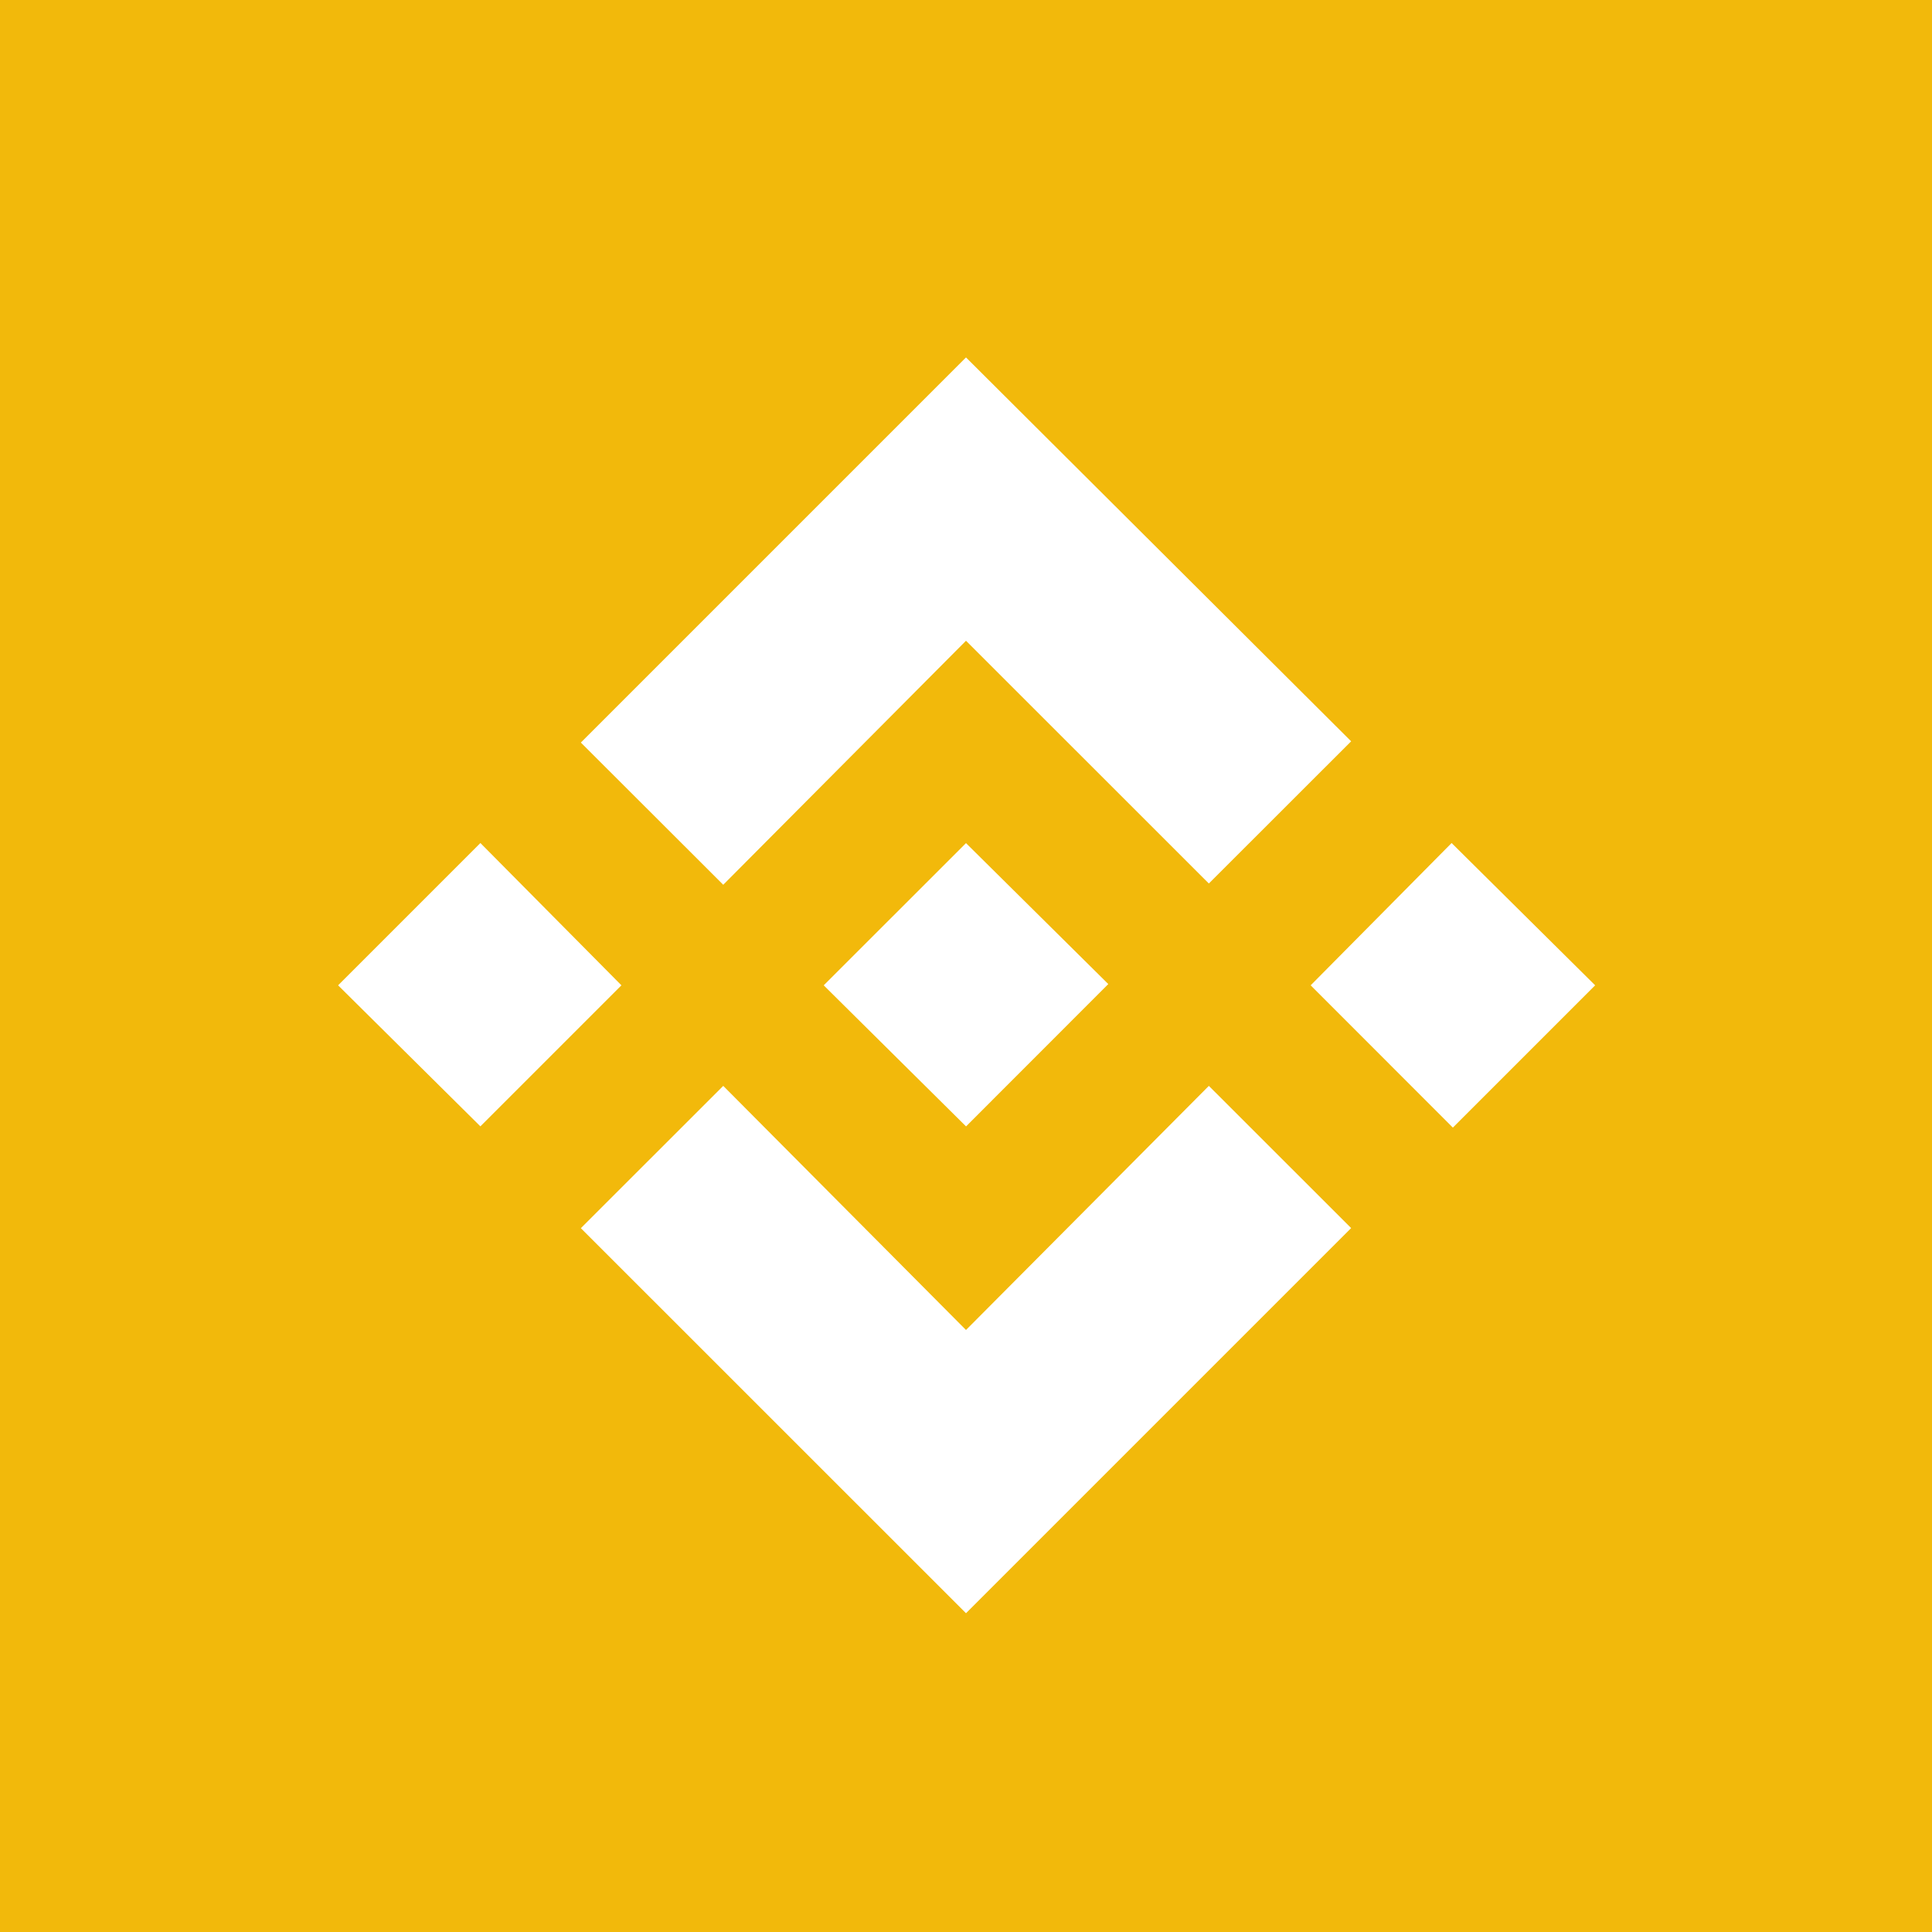 <svg width="20" height="20" viewBox="0 0 20 20" fill="none" xmlns="http://www.w3.org/2000/svg">
<rect width="20" height="20" fill="#F2B90B"/>
<path d="M6.433 10.2L4.973 11.66L3.5 10.2L4.973 8.727L6.433 10.2ZM10 6.633L12.514 9.146L13.987 7.674L10 3.7L6.013 7.687L7.487 9.159L10 6.633ZM15.027 8.727L13.568 10.2L15.04 11.673L16.513 10.2L15.027 8.727ZM10 13.768L7.487 11.241L6.013 12.714L10 16.7L13.987 12.713L12.514 11.241L10 13.768ZM10 11.661L11.473 10.187L10 8.728L8.527 10.2L10 11.66V11.661Z" fill="white"/>
</svg>
